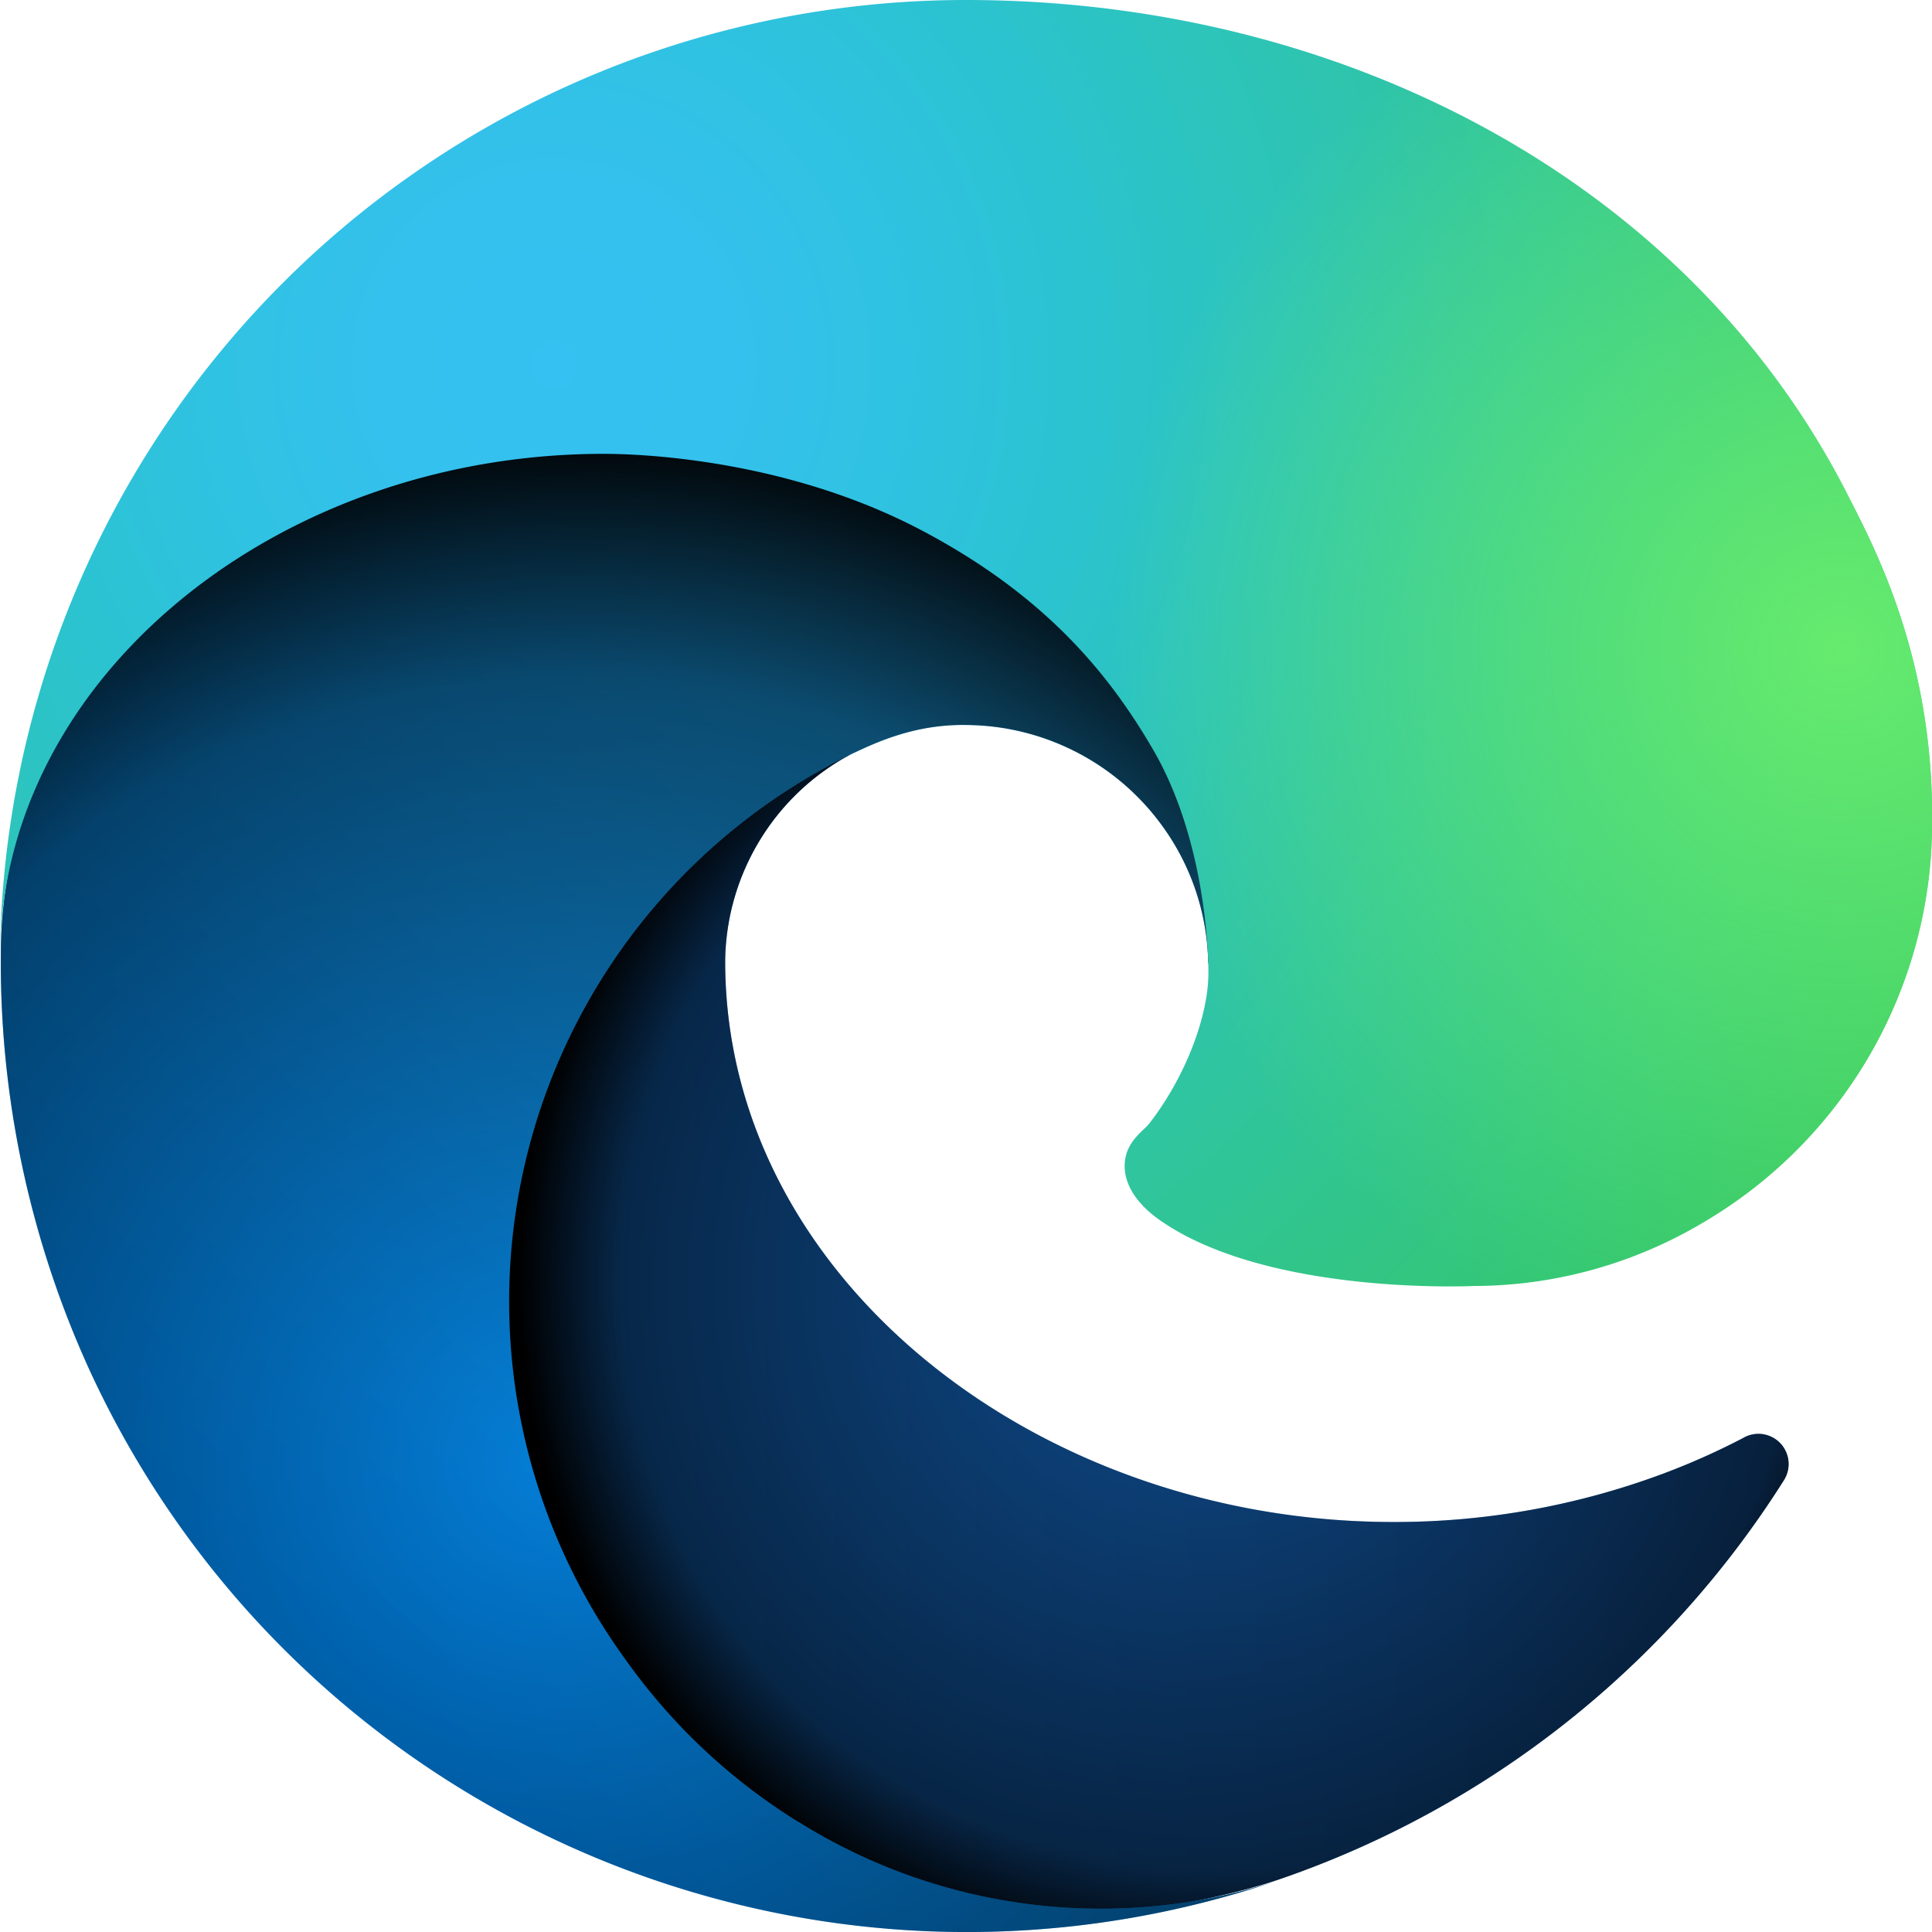 <svg xmlns="http://www.w3.org/2000/svg" width="32" height="32" xmlns:v="https://vecta.io/nano"><defs><linearGradient x1="1.25895401e-15%" y1="50%" x2="100.026%" y2="50.01%" id="A"><stop stop-color="#0f569f" offset="0%"/><stop stop-color="#0f437f" offset="100%"/></linearGradient><radialGradient cx="56.953%" cy="45.252%" fx="56.953%" fy="45.252%" r="59.952%" gradientTransform="translate(0.57, 0.453), scale(0.863, 1), translate(-0.57, -0.453)" id="B"><stop stop-opacity="0" offset="0%"/><stop stop-opacity=".53" offset="85.284%"/><stop offset="100%"/></radialGradient><linearGradient x1="76.664%" y1="24.794%" x2="33.233%" y2="83.151%" id="C"><stop stop-color="#1b9de2" offset="0%"/><stop stop-color="#1595df" offset="16%"/><stop stop-color="#0680d7" offset="67%"/><stop stop-color="#0078d4" offset="100%"/></linearGradient><radialGradient cx="40.303%" cy="65.393%" fx="40.303%" fy="65.393%" r="76.003%" gradientTransform="translate(0.403, 0.654), scale(1, 0.81), rotate(-76.746), translate(-0.403, -0.654)" id="D"><stop stop-opacity="0" offset="0%"/><stop stop-opacity=".5" offset="75.515%"/><stop offset="100%"/></radialGradient><radialGradient cx="28.212%" cy="28.479%" fx="28.212%" fy="28.479%" r="129.91%" gradientTransform="translate(0.282, 0.285), scale(0.666, 1), rotate(11.267), translate(-0.282, -0.285)" id="E"><stop stop-color="#35c1f1" offset="0%"/><stop stop-color="#34c1ed" offset="11%"/><stop stop-color="#2fc2df" offset="23%"/><stop stop-color="#2bc3d2" offset="31%"/><stop stop-color="#36c752" offset="100%"/></radialGradient><radialGradient cx="95.5%" cy="50.003%" fx="95.5%" fy="50.003%" r="57.096%" gradientTransform="translate(0.955, 0.5), scale(0.666, 1), rotate(73.738), translate(-0.955, -0.5)" id="F"><stop stop-color="#66eb6e" offset="0%"/><stop stop-color="#66eb6e" stop-opacity="0" offset="100%"/></radialGradient><path id="G" d="M28.882 23.813c-.427.223-.867.42-1.317.589-1.435.537-2.955.81-4.487.807-5.915 0-11.067-4.068-11.067-9.288.015-1.426.801-2.732 2.054-3.413-5.35.225-6.725 5.799-6.725 9.064 0 9.233 8.511 10.169 10.344 10.169.989 0 2.48-.287 3.375-.57l.164-.055a16.04 16.04 0 0 0 8.324-6.599.5.5 0 0 0-.665-.705h0z"/><path id="H" d="M13.215 30.172a9.9 9.9 0 0 1-2.842-2.667c-1.756-2.406-2.36-5.465-1.648-8.358a10.09 10.09 0 0 1 5.339-6.639c.39-.184 1.056-.516 1.942-.5 1.266.009 2.454.61 3.211 1.625.505.674.783 1.49.795 2.332 0-.026 3.057-9.948-9.999-9.948-5.487 0-9.999 5.206-9.999 9.774-.022 2.416.495 4.807 1.514 6.999 3.444 7.348 11.846 10.953 19.546 8.387-2.636.831-5.504.466-7.847-1l-.011-.005z"/><path id="I" d="M19.04 18.604c-.101.131-.412.312-.412.707 0 .326.212.64.59.904 1.797 1.25 5.186 1.085 5.195 1.085 1.332-.003 2.638-.364 3.784-1.044a7.67 7.67 0 0 0 3.804-6.609c.032-2.801-1-4.663-1.417-5.488C27.933 2.979 22.216 0 15.999 0A16 16 0 0 0 0 15.772c.06-4.567 4.6-8.255 9.999-8.255.437 0 2.932.042 5.25 1.259 2.042 1.072 3.112 2.367 3.856 3.651.772 1.333.91 3.018.91 3.689s-.342 1.666-.975 2.488z"/></defs><g fill-rule="nonzero"><use href="#G" fill="url(#A)"/><use href="#G" fill="url(#B)" opacity=".35"/><use href="#H" fill="url(#C)"/><use href="#H" fill="url(#D)" opacity=".41"/><use href="#I" fill="url(#E)"/><use href="#I" fill="url(#F)"/></g></svg>